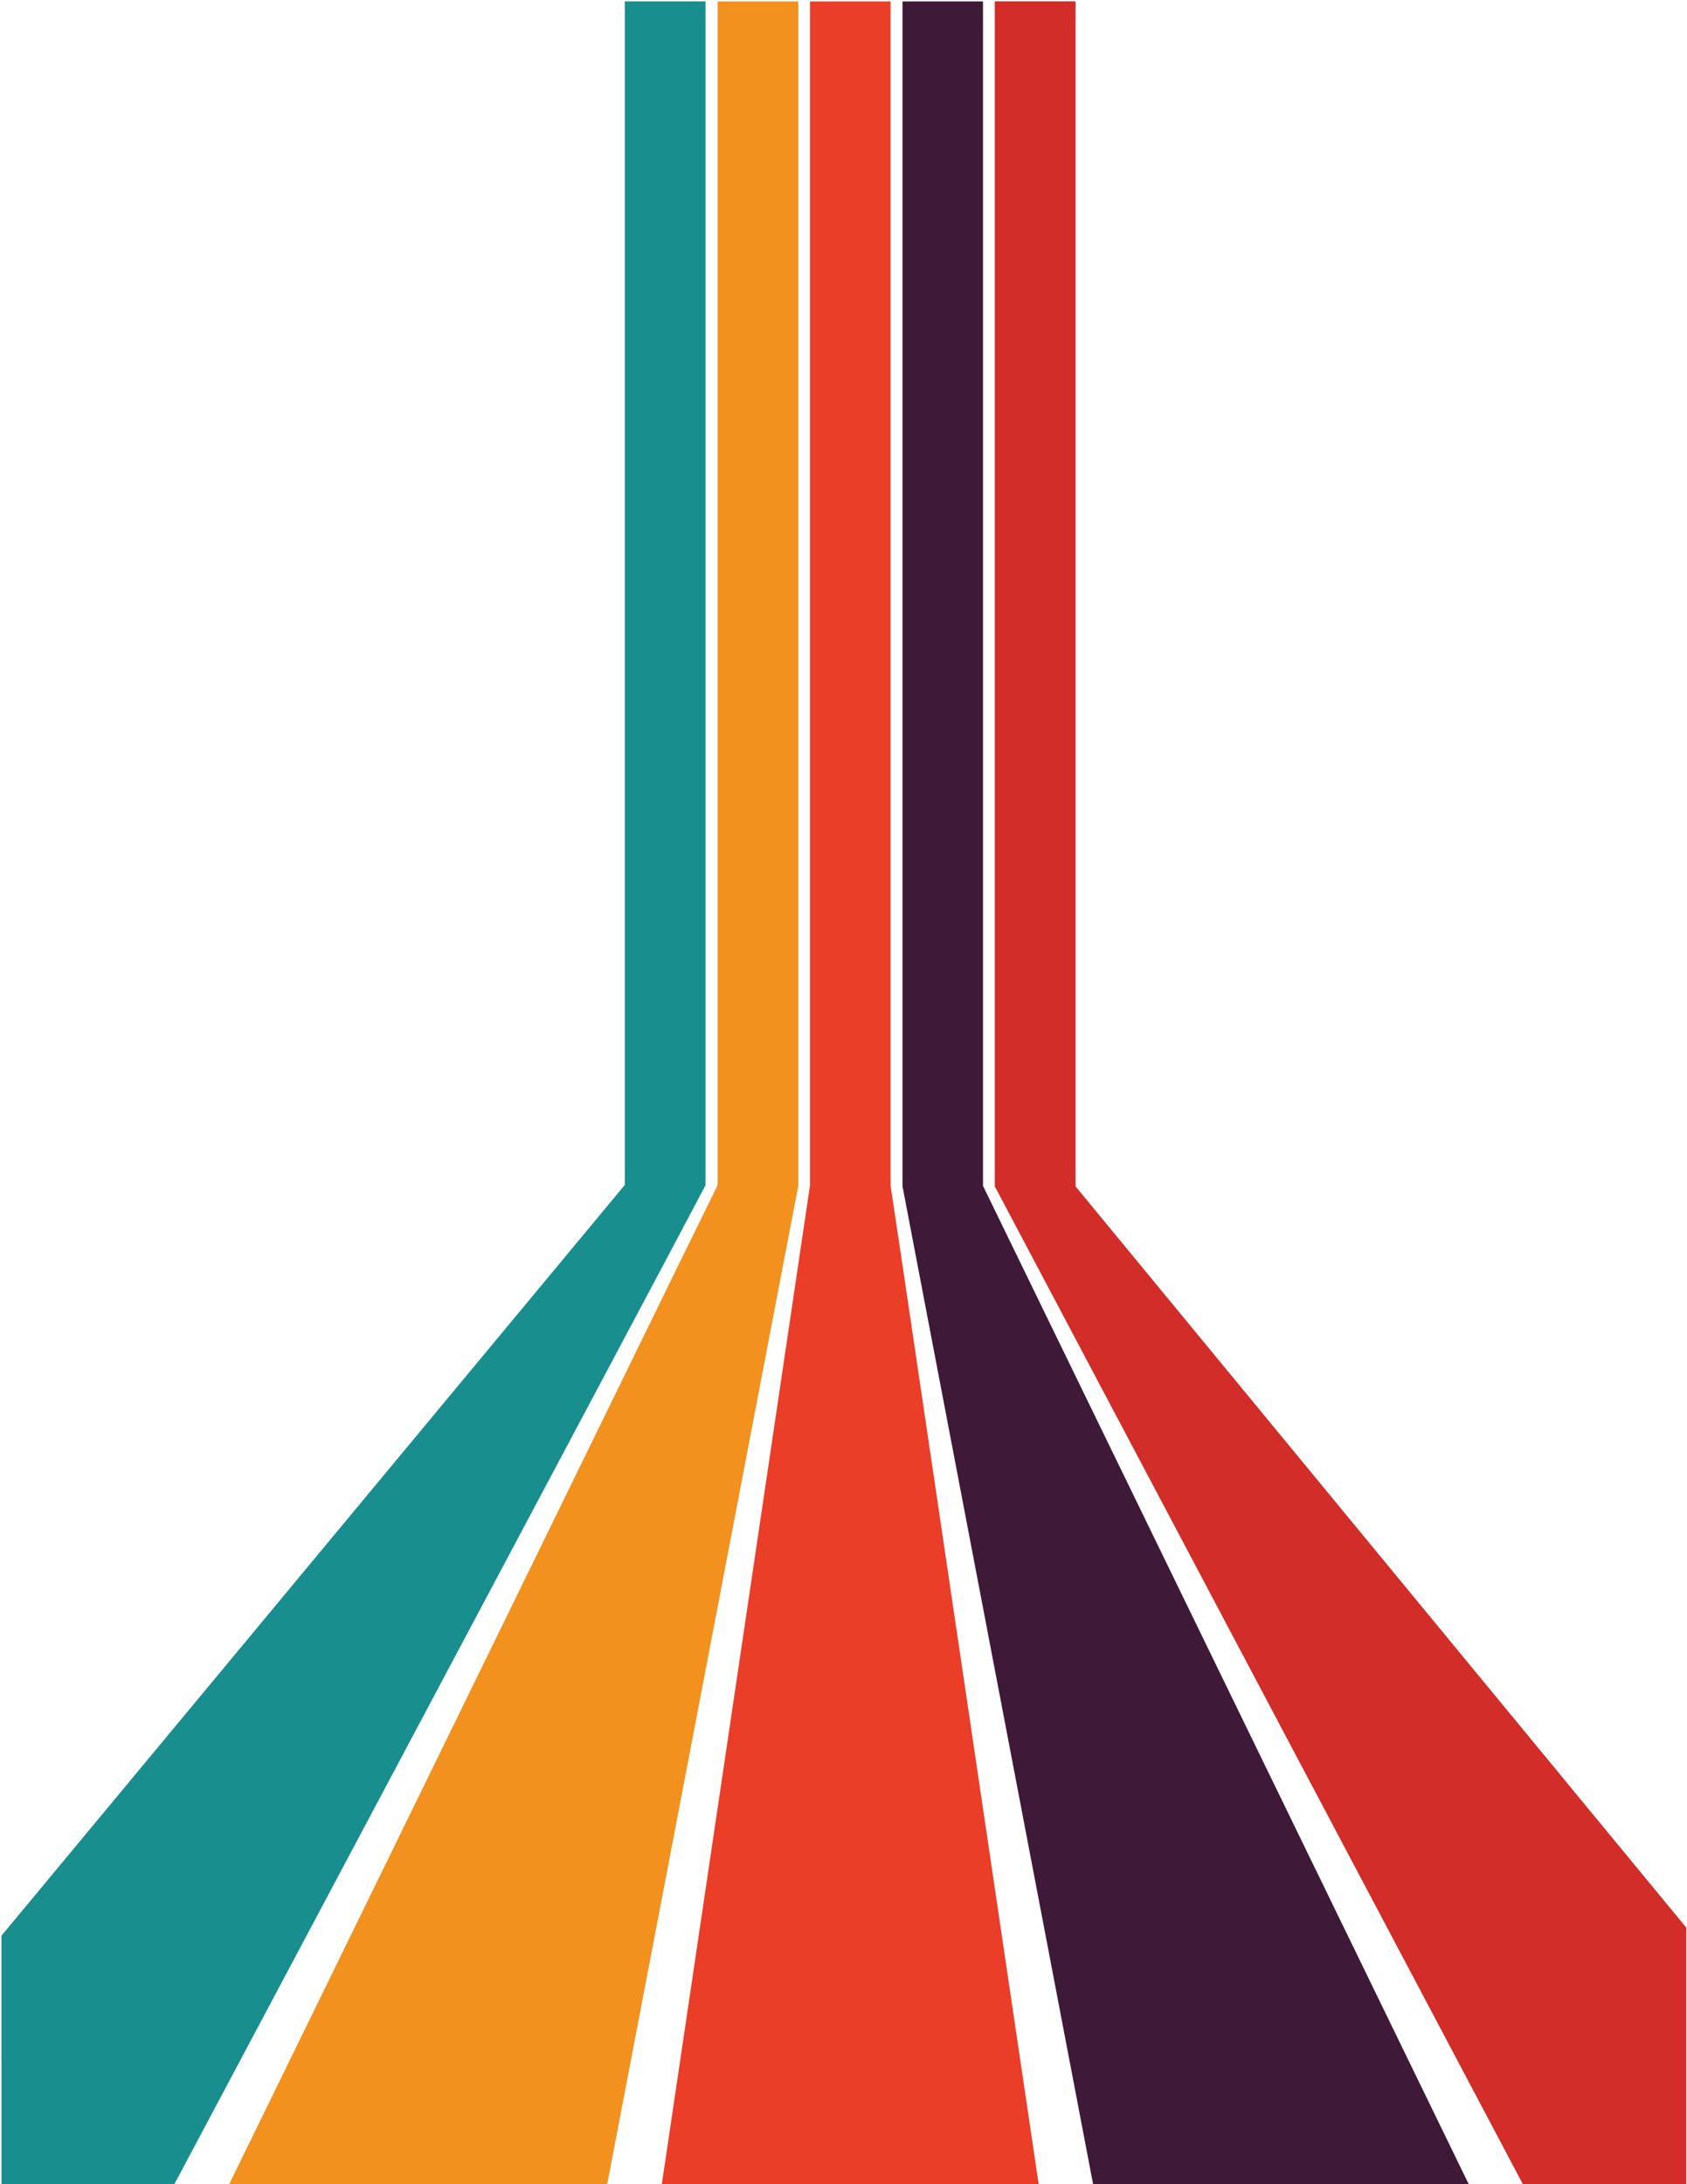 <?xml version="1.0" encoding="UTF-8"?>
<svg version="1.1" viewBox="0 0 816 1056" xml:space="preserve" xmlns="http://www.w3.org/2000/svg"><defs><clipPath id="a"><path d="m0 792h612v-792h-612z"/></clipPath></defs><g transform="matrix(1.333 0 0 -1.333 0 1056)"><g clip-path="url(#a)"><path d="m611.84-0.318h-59.027c-11.677 22.054-22.244 42.018-31.861 60.181-15.418 29.106-28.743 54.297-40.387 76.273-19.357 36.54-34.786 65.697-47.387 89.496-10.482 19.8-19.344 36.503-26.918 50.833-12.304 23.206-21.851 41.248-29.474 55.664-6.195 11.689-11.353 21.445-15.722 29.693h-0.029v0.057l-0.06 0.111h0.06v429.69h29.188v-429.79h0.011c6.839-8.289 14.916-18.101 24.626-29.876 11.879-14.418 26.748-32.452 45.889-55.675 11.798-14.324 25.58-31.027 41.893-50.823 19.61-23.779 43.619-52.913 73.716-89.43 10.845-13.138 22.627-27.43 35.482-43.028z" fill="#d22d28"/><path d="m611.84-0.318h-59.027c-11.677 22.054-22.244 42.018-31.861 60.181-15.418 29.106-28.743 54.297-40.387 76.273-19.357 36.54-34.786 65.697-47.387 89.496-10.482 19.8-19.344 36.503-26.918 50.833-12.304 23.206-21.851 41.248-29.474 55.664-6.195 11.689-11.353 21.445-15.722 29.693h-0.029v0.057l-0.06 0.111h0.06v429.69h29.188v-429.79h0.011c6.839-8.289 14.916-18.101 24.626-29.876 11.879-14.418 26.748-32.452 45.889-55.675 11.798-14.324 25.58-31.027 41.893-50.823 19.61-23.779 43.619-52.913 73.716-89.43 10.845-13.138 22.627-27.43 35.482-43.028z" fill="#d22d28"/><path d="m356.7 791.68v-429.68h0.041c4.031-8.282 8.807-18.082 14.535-29.858 7.01-14.412 15.783-32.454 27.094-55.664 6.97-14.312 15.11-31.026 24.745-50.835 11.589-23.793 25.782-52.949 43.57-89.504 10.707-21.977 22.951-47.175 37.134-76.287 8.837-18.166 18.554-38.126 29.289-60.174h-136.4c-4.21 22.03-8.021 41.97-11.488 60.119-5.574 29.161-10.389 54.377-14.596 76.39-6.988 36.583-12.565 65.764-17.116 89.572-3.785 19.802-6.978 36.533-9.715 50.845-4.436 23.229-7.884 41.247-10.634 55.651-2.209 11.561-4.052 21.207-5.617 29.395-0.019 0.099-0.037 0.197-0.057 0.296-9e-3 0.049 0 0.154 0 0.154v429.58z" fill="#3f1938"/><path d="m323.16 791.68v-429.56s2.743-18.075 4.486-29.841c2.133-14.402 4.809-32.422 8.249-55.65 2.125-14.312 4.601-31.041 7.537-50.847 3.528-23.812 7.853-52.993 13.277-89.58 3.261-22.018 6.999-47.238 11.323-76.405 2.691-18.146 5.647-38.085 8.911-60.112h-136.84c3.267 22.006 6.224 41.927 8.914 60.055 4.34 29.214 8.085 54.467 11.357 76.51 5.433 36.622 9.765 65.823 13.305 89.648 2.938 19.812 5.419 36.544 7.548 50.858 3.448 23.221 6.119 41.244 8.256 55.64 1.747 11.757 3.202 21.546 4.427 29.826h6e-3v429.46z" fill="#ea3e29"/><path d="m289.67 791.68c1e-3 -143.22 1e-3 -286.44 1e-3 -429.65 0 0-3.479-17.95-5.707-29.62-2.758-14.394-6.207-32.418-10.65-55.638-2.744-14.314-5.944-31.047-9.736-50.86-4.563-23.822-10.153-53.029-17.161-89.656-4.222-22.047-9.057-47.304-14.649-76.524-3.472-18.128-7.284-38.046-11.494-60.049h-137.27c10.747 21.979 20.476 41.881 29.331 59.992 14.315 29.271 26.681 54.557 37.472 76.63 17.926 36.667 32.225 65.89 43.876 89.723 9.696 19.815 17.874 36.552 24.875 50.869 11.356 23.212 20.17 41.226 27.2 55.626 5.753 11.743 14.644 29.81 14.644 29.81v429.35z" fill="#f2911e"/><path d="m0.536 90.142c13.986 16.84 26.728 32.184 38.395 46.218 30.482 36.699 54.78 65.946 74.593 89.8 16.471 19.813 30.376 36.555 42.266 50.882 19.285 23.221 34.25 41.22 46.193 55.613 9.764 11.731 17.881 21.515 24.745 29.789v429.24h29.289v-429.34s-9.581-18.143-15.79-29.808c-7.656-14.387-17.248-32.397-29.598-55.625-7.623-14.312-16.522-31.056-27.069-50.869-12.68-23.854-28.243-53.06-47.751-89.734-11.741-22.082-25.214-47.36-40.785-76.646-9.641-18.108-20.232-38.004-31.927-59.983h-62.561z" fill="#198e8f"/></g></g></svg>
